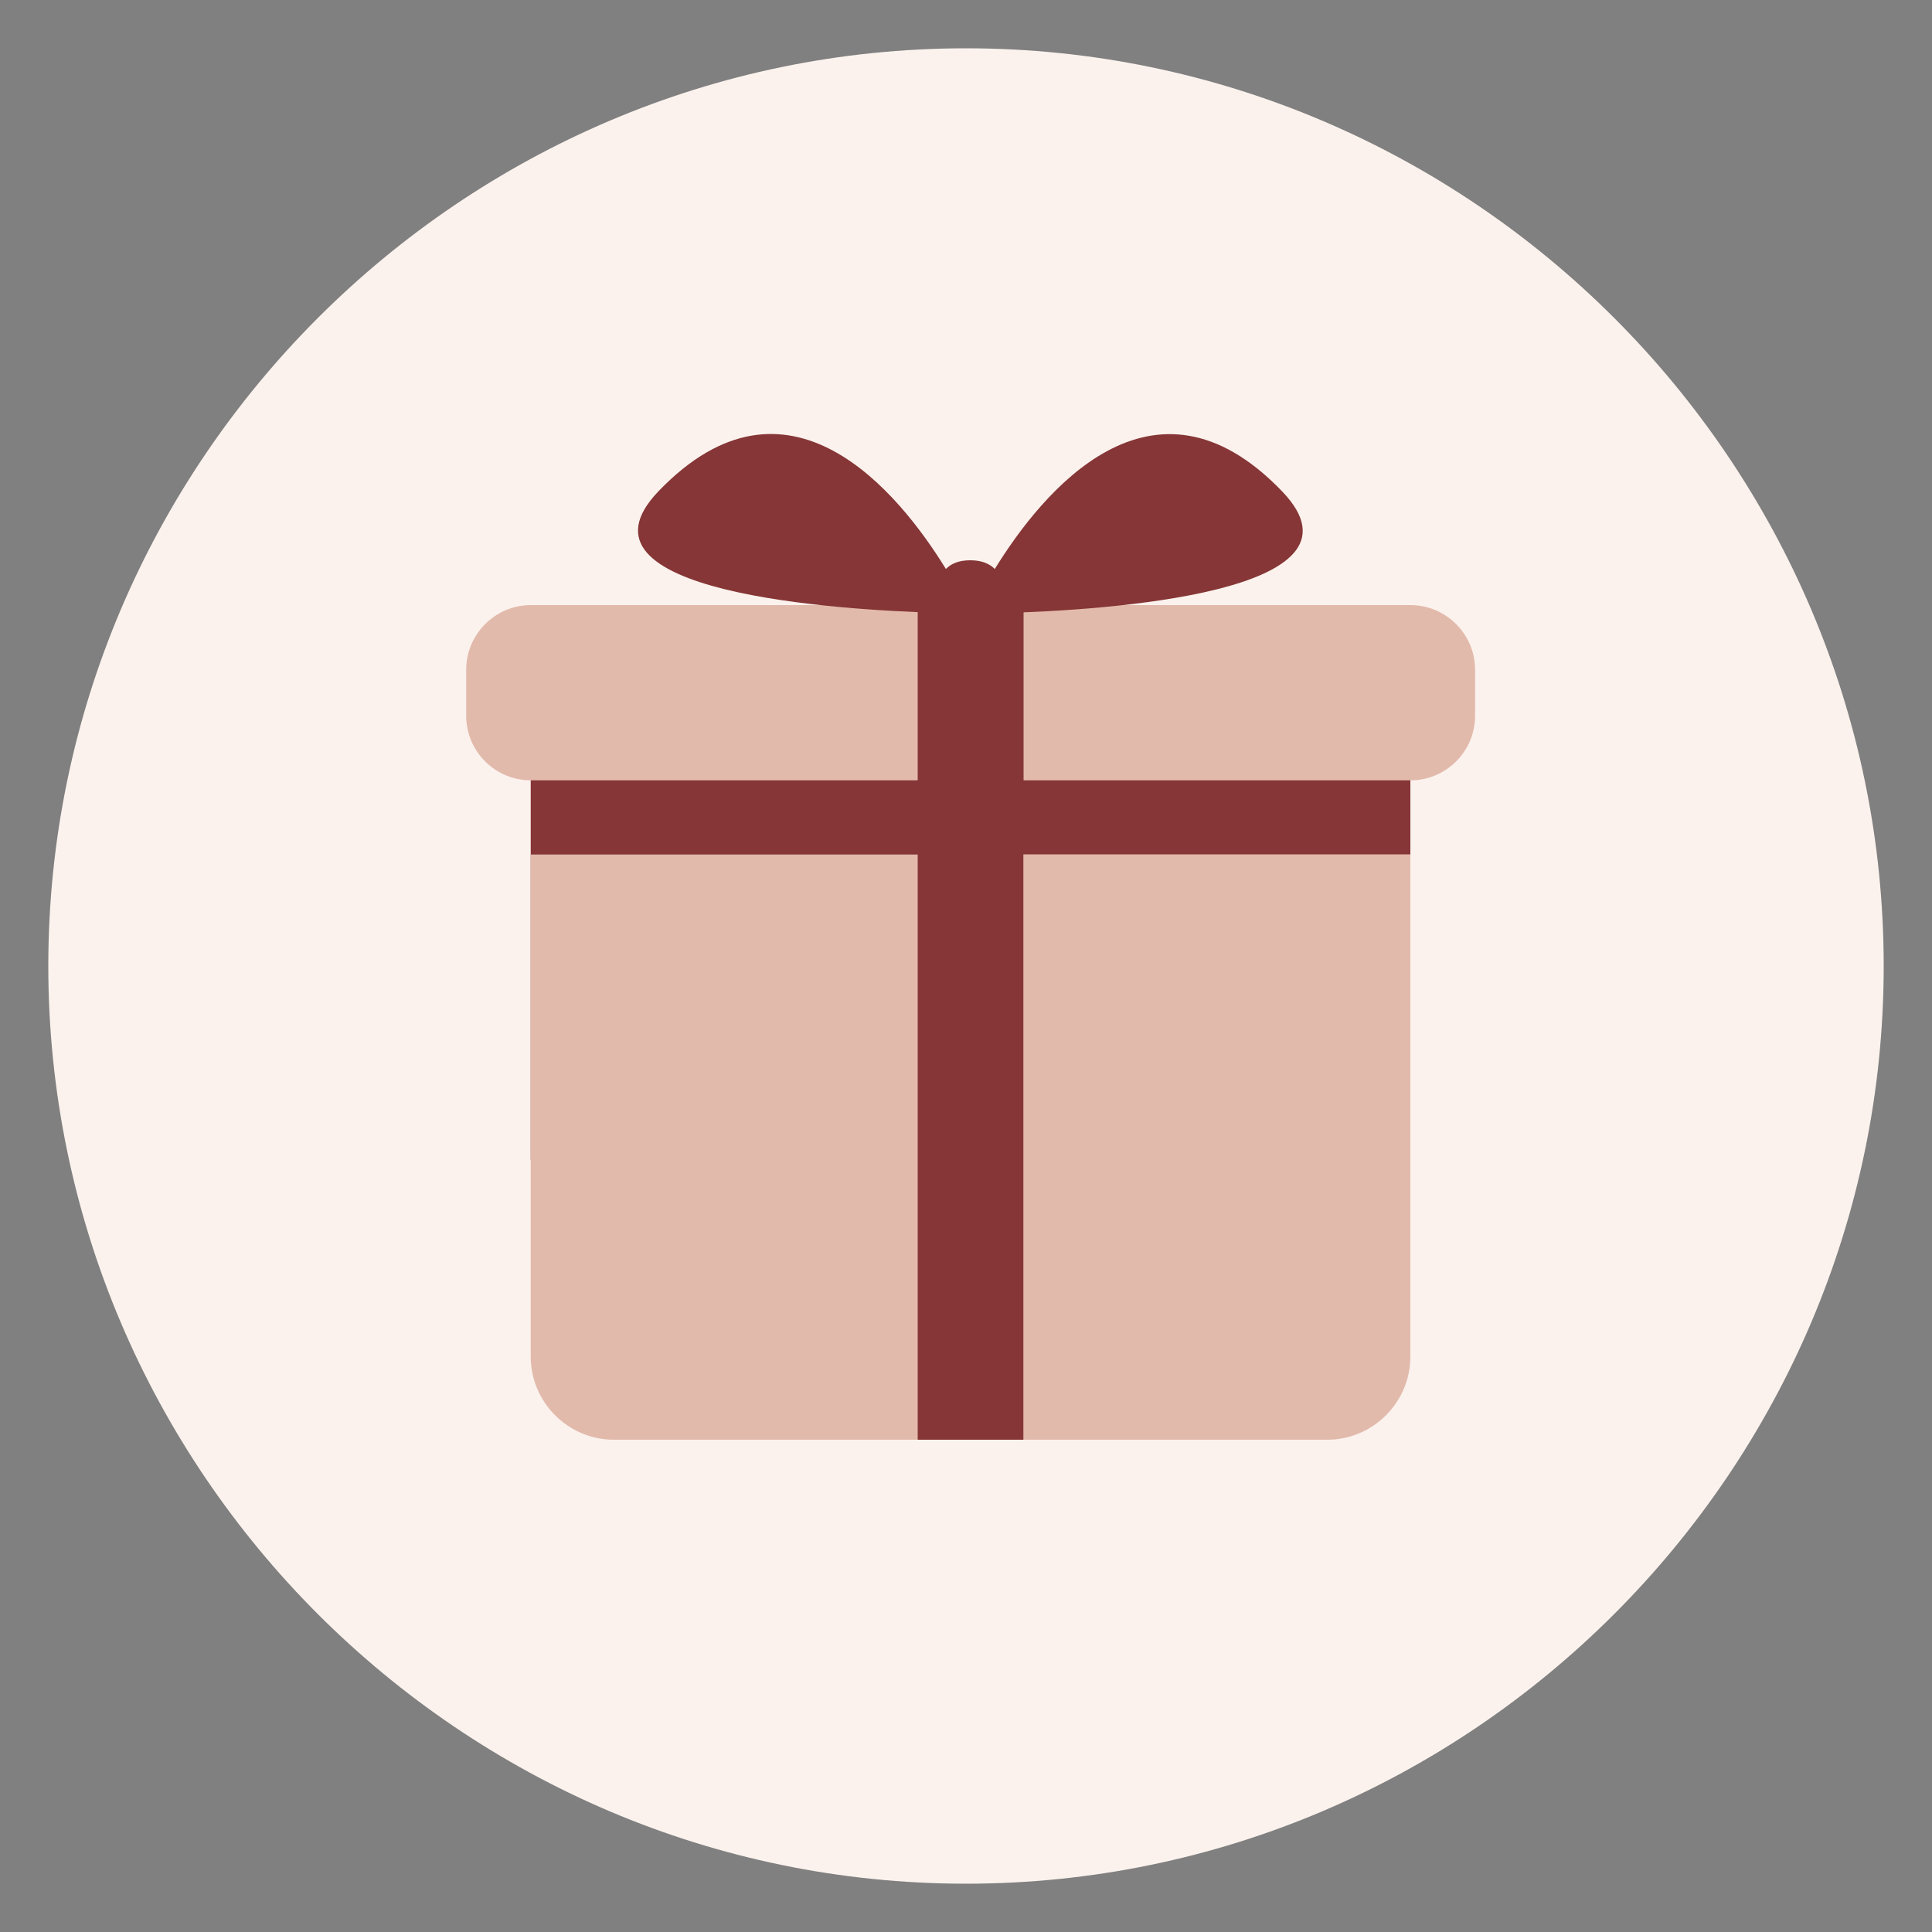 <svg xmlns="http://www.w3.org/2000/svg" id="Ebene_1" data-name="Ebene 1" viewBox="0 0 100 100"><rect x="0" y="0" width="100" height="100" fill="#808080" stroke="none"/><defs><style> .cls-1 { fill: #fbf2ed; } .cls-2 { fill: #863636; } .cls-3 { fill: #e2baac; } </style></defs><path class="cls-1" d="m97.5,50c0,26.12-21.37,47.5-47.5,47.5S2.5,76.12,2.5,50,23.88,2.5,50,2.5s47.5,21.37,47.5,47.5Z"></path><polygon class="cls-2" points="73 60.01 66.42 74.52 33.03 74.52 27.47 60.01 27.47 31.32 73 31.32 73 60.01"></polygon><path class="cls-3" d="m27.47,44.23h20.03v30.29h-15.73c-2.36,0-4.3-1.93-4.3-4.3v-26Zm25.5,30.29h15.73c2.36,0,4.3-1.93,4.3-4.3v-26h-20.03v30.29Zm-28.84-39.86v2.39c0,1.84,1.5,3.34,3.34,3.34h20.03v-9.07h-20.03c-1.84,0-3.34,1.51-3.34,3.34Zm52.22,0c0-1.84-1.51-3.34-3.34-3.34h-20.03v9.07h20.03c1.84,0,3.34-1.5,3.34-3.34v-2.39Z"></path><path class="cls-2" d="m48.53,31.73s0,.04,0,.04h3.41s0-.01,0-.04c5.1-.14,19.5-1.02,14.42-6.3-6.71-6.98-12.43.06-14.87,4.02-.27-.27-.67-.45-1.27-.45s-1,.18-1.26.45c-2.44-3.96-8.16-11.01-14.87-4.03-5.08,5.28,9.34,6.15,14.43,6.3Z"></path></svg>
